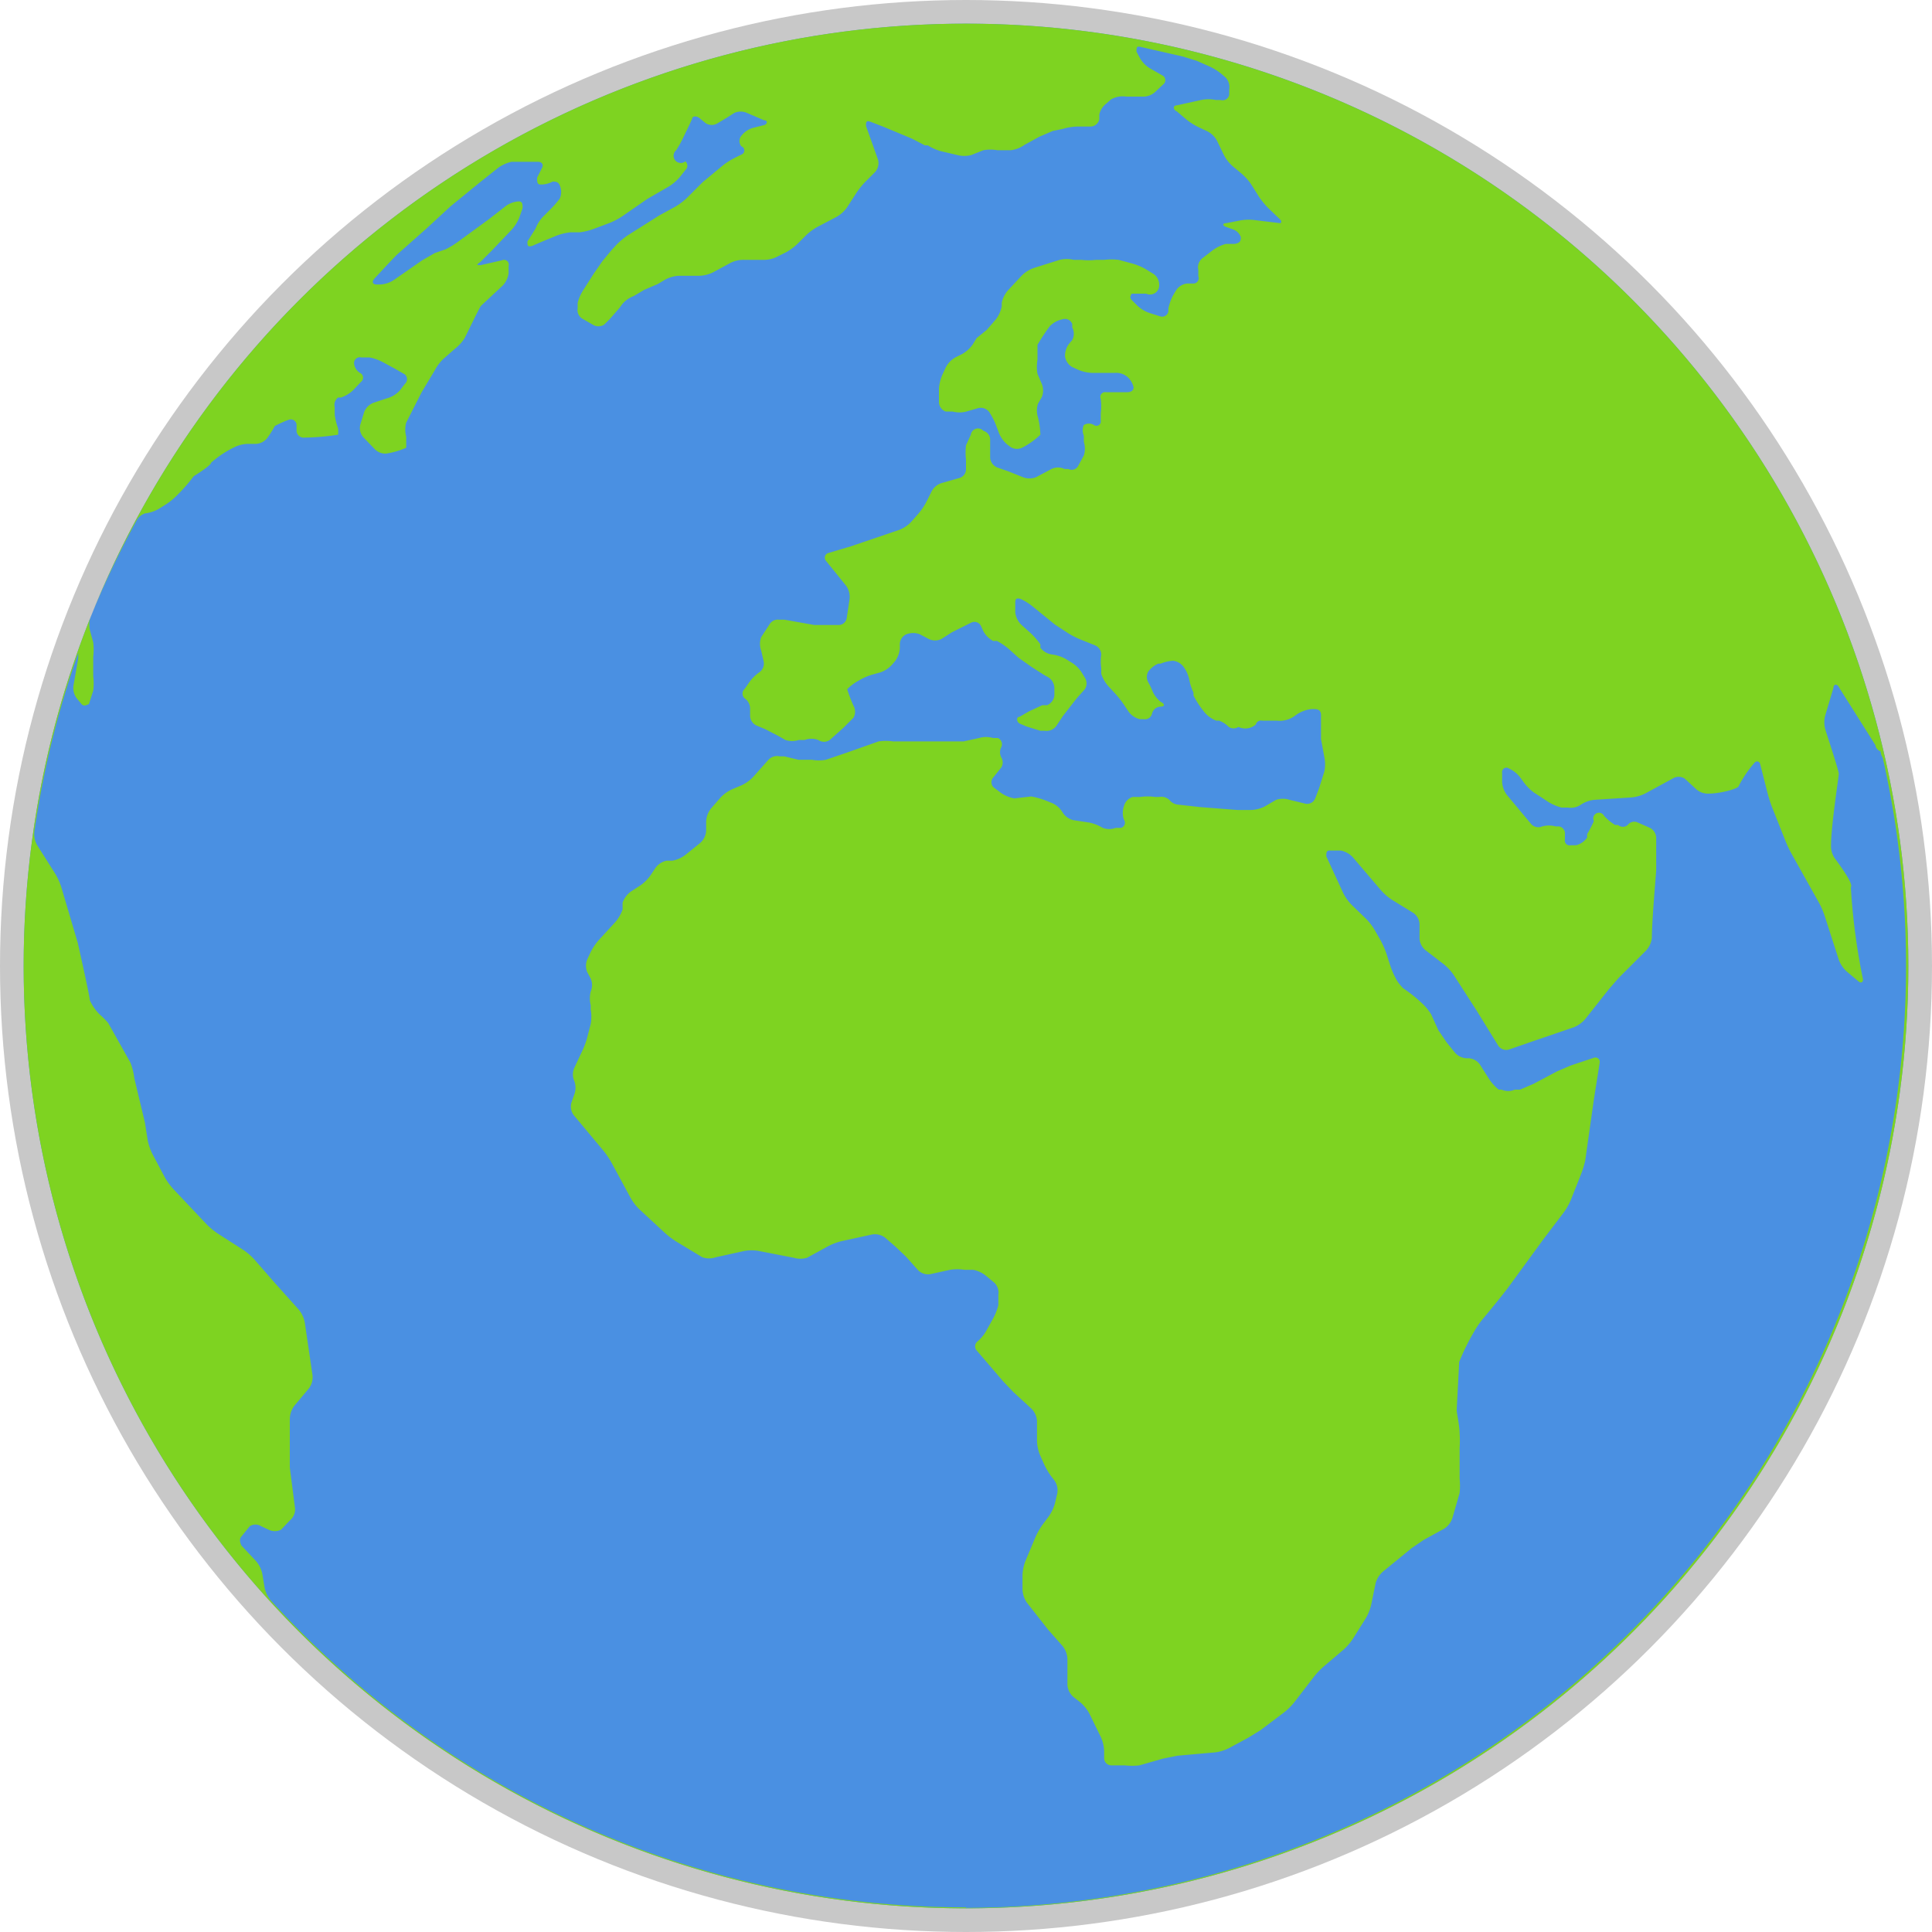 <svg xmlns="http://www.w3.org/2000/svg" viewBox="0 0 40 40"><defs><style>.cls-1{fill:#c8c8c8;}.cls-2{fill:#4a90e2;}.cls-3{fill:#7ed321;}</style></defs><title>Global_2</title><g id="图层_2" data-name="图层 2"><g id="图层_1-2" data-name="图层 1"><circle class="cls-1" cx="20" cy="20" r="20"/><circle class="cls-2" cx="20" cy="20" r="19.51"/><path class="cls-3" d="M20,.49A19.51,19.51,0,1,0,39.51,20,19.51,19.51,0,0,0,20,.49Zm0,39A19.45,19.45,0,0,1,5.61,33.14a.61.61,0,0,1-.13-.26l-.05-.3a.59.59,0,0,0-.13-.26L5,32C5,32,4.93,31.88,5,31.81l.17-.21a.22.22,0,0,1,.24,0l.15.07a.29.29,0,0,0,.26,0L6,31.48a.3.3,0,0,0,.11-.24L6,30.38l0-1a.48.48,0,0,1,.09-.27l.31-.37a.39.39,0,0,0,.07-.27l-.16-1.09a.59.59,0,0,0-.12-.26l-.51-.57-.41-.47a1.28,1.28,0,0,0-.23-.2l-.53-.34a1.53,1.53,0,0,1-.23-.19l-.68-.72a1.37,1.37,0,0,1-.18-.24l-.26-.49a1.21,1.21,0,0,1-.1-.28L3,23.24l-.22-.92A1.29,1.29,0,0,0,2.7,22l-.46-.82A1.68,1.68,0,0,0,2.06,21a1,1,0,0,1-.2-.29c0-.08-.25-1.19-.25-1.19l-.34-1.15a1.33,1.33,0,0,0-.12-.27l-.38-.6a.48.48,0,0,1-.06-.28,19.31,19.31,0,0,1,.91-3.7c0-.08,0-.09,0,0l0,.11-.1.57a.36.36,0,0,0,.07.26l.1.12c.06.06.12,0,.15,0l.09-.28a1.17,1.17,0,0,0,0-.3V13.6a1.29,1.29,0,0,0,0-.3l-.06-.22a.52.52,0,0,1,0-.29,19.47,19.47,0,0,1,.95-2A.31.31,0,0,1,3,10.63a.76.76,0,0,0,.28-.09l.16-.1a1.39,1.39,0,0,0,.23-.19,3.45,3.45,0,0,0,.34-.39s.36-.22.36-.28a2.15,2.15,0,0,1,.48-.32.68.68,0,0,1,.28-.07H5.3a.32.32,0,0,0,.24-.13,2.16,2.16,0,0,0,.15-.24s.17-.09.29-.13a.12.12,0,0,1,.16.1l0,.14a.15.15,0,0,0,.17.13A4.84,4.84,0,0,0,7,9a.82.82,0,0,0,0-.13,1.45,1.45,0,0,1-.07-.28V8.43A.19.19,0,0,1,7,8.23l.06,0a.68.68,0,0,0,.25-.15l.16-.17a.11.11,0,0,0,0-.18l0,0a.26.26,0,0,1-.14-.21.12.12,0,0,1,.15-.12l.17,0a1,1,0,0,1,.28.1l.24.13.21.12a.13.13,0,0,1,0,.2l-.09.12A.56.56,0,0,1,8,8.25l-.27.09a.34.34,0,0,0-.19.19l-.08.26a.29.29,0,0,0,.06.26l.24.25A.3.3,0,0,0,8,9.39a1.6,1.6,0,0,0,.41-.12s0-.13,0-.23a.56.56,0,0,1,0-.29l.32-.63L9,7.67a.92.92,0,0,1,.18-.24l.24-.21A.86.86,0,0,0,9.62,7c.11-.22.31-.64.34-.67l.45-.42a.46.46,0,0,0,.12-.25V5.51a.1.1,0,0,0-.14-.12l-.44.1c-.08,0-.1,0,0-.07l.23-.23.41-.43a.87.87,0,0,0,.16-.25l.07-.2c0-.08,0-.14-.08-.14a.5.5,0,0,0-.26.09l-.36.28L9.49,5a1.78,1.78,0,0,1-.26.16L9,5.24l-.26.15-.59.41a.56.56,0,0,1-.28.09H7.8c-.08,0-.11-.05-.05-.12L8,5.5l.21-.22.61-.54.51-.47.6-.49.39-.31a.79.79,0,0,1,.27-.12l.16,0,.3,0h.09c.08,0,.12.06.08.13l-.1.2c0,.08,0,.14.07.14a.5.5,0,0,0,.25-.06c.06,0,.12,0,.15.08h0a.34.34,0,0,1,0,.27l0,0a2.08,2.08,0,0,1-.2.23l-.14.14a.72.72,0,0,0-.16.25L10.92,5c0,.08,0,.12.1.09L11.23,5l.29-.12a1.18,1.18,0,0,1,.29-.07H12a1.3,1.3,0,0,0,.29-.07l.32-.12a1.44,1.44,0,0,0,.27-.14l.52-.36.45-.26a1,1,0,0,0,.23-.2l.11-.14a.12.12,0,0,0,0-.18h0A.12.12,0,0,1,14,3.11a2.18,2.18,0,0,0,.14-.25l.14-.29.05-.11c0-.06.1-.07.17,0l.11.09a.23.23,0,0,0,.25,0l.2-.12.14-.09a.32.32,0,0,1,.27,0l.35.15c.08,0,.07.08,0,.1l-.24.06a.48.48,0,0,0-.23.16.17.17,0,0,0,0,.22.09.09,0,0,1,0,.17l-.14.07a1.44,1.44,0,0,0-.25.16l-.41.34-.33.33a1.32,1.32,0,0,1-.24.18l-.33.18L13,4.87a1.7,1.7,0,0,0-.23.19l-.11.12-.19.23-.18.26L12.08,6a.9.9,0,0,0-.12.27l0,.11a.21.21,0,0,0,.1.22l.21.12a.22.22,0,0,0,.24,0l.12-.12.2-.23.05-.07a.57.57,0,0,1,.24-.17L13.34,6l.28-.12.15-.09a.67.67,0,0,1,.28-.08h.42a.7.7,0,0,0,.29-.07l.37-.2a.59.59,0,0,1,.28-.06l.38,0a.62.62,0,0,0,.29-.06l.2-.1a1.14,1.14,0,0,0,.24-.18l.16-.16a1.13,1.13,0,0,1,.24-.18l.4-.21a.68.68,0,0,0,.22-.2l.18-.28a1.66,1.66,0,0,1,.19-.24l.21-.21a.28.28,0,0,0,.06-.25L18.07,3l-.14-.39c0-.08,0-.12.09-.09l.26.1.6.25.27.14.06,0a1,1,0,0,0,.27.12l.34.08a.58.58,0,0,0,.29,0l.25-.1a.83.83,0,0,1,.29,0h.28A.62.62,0,0,0,21.21,3l.31-.17.28-.12L22,2.67a1.18,1.18,0,0,1,.3-.05h.28a.19.19,0,0,0,.18-.15l0-.1a.4.4,0,0,1,.15-.23L23,2.06A.49.49,0,0,1,23.32,2l.33,0a.37.37,0,0,0,.26-.09l.17-.16a.11.11,0,0,0,0-.18l-.28-.16a.6.6,0,0,1-.2-.21l-.07-.13c0-.08,0-.12.08-.1l.88.2.29.09.27.12a1.16,1.16,0,0,1,.25.16l.07.06a.29.29,0,0,1,.08.25l0,.11a.14.14,0,0,1-.18.11l-.1,0a.74.74,0,0,0-.3,0l-.5.11c-.08,0-.1.08,0,.13l.2.17a1.33,1.33,0,0,0,.26.16l.17.08a.47.47,0,0,1,.2.2l.14.29a.79.79,0,0,0,.18.23l.18.15a1.19,1.19,0,0,1,.2.22l.17.27a1.71,1.71,0,0,0,.19.23l.24.23c.06.06,0,.09,0,.08L26,4.56a1,1,0,0,0-.3,0l-.31.06c-.08,0-.09.05,0,.08l.14.05a.26.26,0,0,1,.16.16c0,.06,0,.12-.13.14l-.18,0a.82.82,0,0,0-.27.13l-.22.17a.24.24,0,0,0-.08.24l0,.13a.11.11,0,0,1-.11.15h-.12a.31.31,0,0,0-.23.14l-.06.1a1.05,1.05,0,0,0-.1.28v.05a.13.13,0,0,1-.17.11l-.22-.07a.68.68,0,0,1-.25-.15l-.12-.12c-.06-.06,0-.12,0-.13l.3,0A.19.19,0,0,0,24,5.9v0a.27.27,0,0,0-.12-.23l-.18-.11a1.31,1.31,0,0,0-.28-.11l-.26-.07a1.32,1.32,0,0,0-.3,0h-.17a1.23,1.23,0,0,1-.3,0l-.16,0a.63.63,0,0,0-.29,0l-.54.17a.67.67,0,0,0-.25.16l-.28.3a.57.57,0,0,0-.13.26v.07a.64.64,0,0,1-.12.27l-.19.22L20.22,7l-.08.13a.67.67,0,0,1-.22.2l-.14.07a.5.5,0,0,0-.2.21l-.07.15a.9.9,0,0,0-.07.29v.27a.21.21,0,0,0,.14.2l.14,0a.57.57,0,0,0,.29,0l.24-.07a.22.22,0,0,1,.23.08,1.39,1.39,0,0,1,.14.27l.06.16a.62.62,0,0,0,.17.24l.08.06a.25.25,0,0,0,.25,0A1.58,1.58,0,0,0,21.54,9a1.68,1.68,0,0,0-.05-.36.46.46,0,0,1,0-.28l.08-.14a.36.36,0,0,0,0-.27l-.09-.21a.84.84,0,0,1,0-.29c0-.13,0-.3,0-.31a4.11,4.11,0,0,1,.25-.38A.5.5,0,0,1,22,6.61a.16.16,0,0,1,.2.1l0,.07a.28.28,0,0,1,0,.26l-.06.07a.41.41,0,0,0-.09.27h0a.31.31,0,0,0,.15.22l.11.05a.8.8,0,0,0,.29.07h.06l.3,0,.13,0a.36.36,0,0,1,.26.09l0,0a.41.41,0,0,1,.12.21c0,.06-.05.1-.13.1H22.9a.1.1,0,0,0-.11.14h0a1.21,1.21,0,0,1,0,.3v.15a.09.09,0,0,1-.14.09l0,0a.2.2,0,0,0-.21,0,.27.27,0,0,0,0,.22l0,.13a.47.47,0,0,1,0,.28l-.12.22a.15.15,0,0,1-.2.06l-.08,0a.31.31,0,0,0-.27,0l-.32.17a.37.37,0,0,1-.27,0l-.3-.12-.23-.08a.24.24,0,0,1-.15-.2V9.4c0-.08,0-.22,0-.3a.19.19,0,0,0-.14-.18h0A.15.15,0,0,0,20.1,9L20,9.22a1.33,1.33,0,0,0,0,.3v.19a.19.19,0,0,1-.15.19L19.5,10a.35.35,0,0,0-.21.17l-.11.22a1.3,1.3,0,0,1-.17.25l-.15.17a.67.67,0,0,1-.24.16l-.5.17-.5.17-.47.14a.1.1,0,0,0-.05.16l.42.52a.4.4,0,0,1,.07.27l-.06.4a.17.17,0,0,1-.17.14h-.2l-.3,0-.62-.11-.11,0a.2.2,0,0,0-.2.1l-.17.26a.4.4,0,0,0,0,.28l.05.22a.22.22,0,0,1-.09.23l0,0a.87.87,0,0,0-.21.21l-.09.13a.13.13,0,0,0,0,.2.26.26,0,0,1,.11.22v.13a.23.23,0,0,0,.13.21l.19.08.27.14.14.08a.44.44,0,0,0,.28,0l.12,0a.41.41,0,0,1,.28,0h0a.21.21,0,0,0,.24,0l.28-.25.21-.21a.25.25,0,0,0,0-.25,3.32,3.32,0,0,1-.13-.34,1,1,0,0,1,.24-.18,1.22,1.22,0,0,1,.27-.12l.18-.05a.58.58,0,0,0,.24-.16l.06-.07a.5.5,0,0,0,.1-.27v-.09a.23.23,0,0,1,.14-.2.4.4,0,0,1,.27,0l.19.1a.3.3,0,0,0,.26,0l.22-.14.4-.2a.15.15,0,0,1,.2.07l.05.11a.52.52,0,0,0,.2.2l.08,0a1.32,1.32,0,0,1,.25.17l.2.18.27.19.25.16.09.05a.27.27,0,0,1,.13.23v.15a.25.25,0,0,1-.15.2l-.1,0-.28.13-.19.11c-.07,0-.07.1,0,.14l.14.06.29.09.09,0a.25.25,0,0,0,.24-.1l.14-.21.28-.36.17-.19a.22.22,0,0,0,0-.24l-.06-.1a.66.66,0,0,0-.21-.21l-.13-.08a.82.82,0,0,0-.28-.09h0a.36.36,0,0,1-.24-.14l0-.07a1.56,1.56,0,0,0-.2-.23l-.2-.18a.43.43,0,0,1-.12-.25v-.18c0-.08,0-.13.11-.1a1.18,1.18,0,0,1,.23.14l.48.39.26.17a1.67,1.67,0,0,0,.27.14l.3.12a.21.21,0,0,1,.13.19,1,1,0,0,0,0,.28l0,.12a.72.72,0,0,0,.15.26l.13.14a2,2,0,0,1,.19.24l.1.15a.41.41,0,0,0,.23.15h.08a.15.15,0,0,0,.17-.11.19.19,0,0,1,.18-.15h0c.08,0,.1-.05,0-.1l0,0a.6.6,0,0,1-.16-.2,1.61,1.61,0,0,0-.1-.21.23.23,0,0,1,0-.21.51.51,0,0,1,.21-.17l.05,0a.8.8,0,0,1,.26-.06.32.32,0,0,1,.21.12l0,0a.68.68,0,0,1,.12.26,1.13,1.13,0,0,0,.09.28l0,.06a2,2,0,0,0,.16.26l.07.09a.61.61,0,0,0,.24.17l.06,0a.56.56,0,0,1,.2.13.18.18,0,0,0,.2,0h0A.33.33,0,0,0,26,15a.11.11,0,0,1,.13-.08l.1,0,.2,0a.53.53,0,0,0,.38-.1l0,0a.68.68,0,0,1,.35-.14c.1,0,.18,0,.19.11v.11l0,.4.07.38a.75.75,0,0,1,0,.29l-.11.35-.08.21a.18.18,0,0,1-.2.11l-.33-.08a.44.44,0,0,0-.28,0l-.24.14a.69.69,0,0,1-.28.07h-.28l-.77-.06-.45-.05a.26.26,0,0,1-.19-.1A.25.25,0,0,0,24,16.5h-.09a1.07,1.07,0,0,0-.3,0l-.16,0a.27.27,0,0,0-.18.19v0a.42.42,0,0,0,0,.28h0a.11.11,0,0,1-.06.17l-.11,0a.38.38,0,0,1-.27,0l0,0a.88.88,0,0,0-.28-.11l-.33-.05a.36.36,0,0,1-.22-.16h0a.48.48,0,0,0-.21-.19l-.15-.06a1.62,1.62,0,0,0-.29-.08L21,16.53a.71.71,0,0,1-.27-.11l-.16-.12a.15.15,0,0,1,0-.21l.16-.2a.2.2,0,0,0,0-.21.23.23,0,0,1,0-.21.14.14,0,0,0-.07-.19l-.1,0a.51.51,0,0,0-.29,0l-.32.07-.3,0H18.49a1.09,1.09,0,0,0-.3,0l-.65.23-.44.15a.78.78,0,0,1-.29,0l-.28,0-.29-.07-.09,0a.25.25,0,0,0-.24.07l-.32.36a.8.8,0,0,1-.24.17l-.19.08a.79.79,0,0,0-.24.17l-.2.23a.47.47,0,0,0-.1.27v.19a.37.37,0,0,1-.12.25l-.31.25a.64.64,0,0,1-.27.12l-.12,0a.38.38,0,0,0-.23.15l-.1.15a.85.85,0,0,1-.21.21l-.2.13a.48.48,0,0,0-.17.23l0,.14a.81.81,0,0,1-.15.26l-.34.37a1.17,1.17,0,0,0-.17.25l-.07.15a.34.34,0,0,0,0,.27l.07.13a.34.34,0,0,1,0,.27.57.57,0,0,0,0,.28l0,.09a.85.85,0,0,1,0,.3l-.08.31a1.86,1.86,0,0,1-.11.28l-.15.32a.33.33,0,0,0,0,.27h0a.4.4,0,0,1,0,.28l-.06.17a.3.3,0,0,0,.05.26l.61.73a1.76,1.76,0,0,1,.17.25l.39.72a1.08,1.08,0,0,0,.18.24l.54.5a1.76,1.76,0,0,0,.24.18l.53.32a.42.42,0,0,0,.28,0l.59-.13a.83.83,0,0,1,.3,0l.72.14a.48.48,0,0,0,.28,0l.42-.23a1.25,1.25,0,0,1,.28-.11l.64-.14a.35.35,0,0,1,.27.06l.22.19.22.21.25.28a.29.29,0,0,0,.25.08l.41-.09a1,1,0,0,1,.3,0l.18,0a.62.62,0,0,1,.26.12l.18.15a.29.29,0,0,1,.08.25l0,.21a1.15,1.15,0,0,1-.11.28l-.15.27a.82.82,0,0,1-.18.21.13.13,0,0,0,0,.19l.54.63.21.22.38.35a.4.4,0,0,1,.11.25v.41a.86.86,0,0,0,.06.29l.08.18a1.51,1.51,0,0,0,.15.26l.07.09a.36.36,0,0,1,.06.27l-.05.21a.88.88,0,0,1-.13.27l-.12.16a1.45,1.45,0,0,0-.15.26l-.21.5a.89.89,0,0,0-.06.29v.3a.52.52,0,0,0,.09.27l.44.56.3.34a.46.46,0,0,1,.1.27v.53a.36.36,0,0,0,.12.25l.14.11a.81.81,0,0,1,.19.23l.24.49a.78.78,0,0,1,.07.29v.15a.15.15,0,0,0,.15.15h.28a1.31,1.31,0,0,0,.3,0l.49-.14.3-.06.79-.07a.9.9,0,0,0,.28-.09l.39-.21.26-.16.49-.37a1.33,1.33,0,0,0,.21-.21l.4-.52a1.62,1.62,0,0,1,.21-.22l.4-.34a1.16,1.16,0,0,0,.2-.23l.27-.43a1,1,0,0,0,.11-.28l.09-.44a.5.5,0,0,1,.15-.24l.6-.49.25-.17.42-.23a.42.42,0,0,0,.17-.22l.15-.52a1.52,1.52,0,0,0,0-.3l0-.63a2.25,2.25,0,0,0,0-.3c0-.16-.06-.42-.06-.48s.05-.94.05-1a4.69,4.69,0,0,1,.31-.63,1.89,1.89,0,0,1,.17-.25c.16-.19.46-.56.54-.67s.73-1,.73-1l.41-.54a1.31,1.31,0,0,0,.15-.26l.21-.53a2,2,0,0,0,.09-.29L33,22.76l.12-.76a.09.09,0,0,0-.12-.1l-.48.16-.28.12-.49.26-.28.12-.11,0a.33.33,0,0,1-.27,0l-.06,0a1,1,0,0,1-.2-.22l-.19-.3a.31.31,0,0,0-.23-.13h-.05a.34.34,0,0,1-.24-.12l-.17-.21-.17-.25L29.63,21a1.13,1.13,0,0,0-.19-.23,3.05,3.05,0,0,0-.39-.31s-.11-.11-.15-.2a1.64,1.64,0,0,1-.12-.28l-.07-.22a1.88,1.88,0,0,0-.12-.28l-.12-.21a1.22,1.22,0,0,0-.18-.24l-.31-.3a1,1,0,0,1-.17-.24l-.35-.76c0-.08,0-.13.09-.12l.21,0a.46.46,0,0,1,.25.14l.58.68a1.15,1.15,0,0,0,.23.2l.44.27a.3.3,0,0,1,.13.23v.3a.34.34,0,0,0,.12.24l.39.3a1.06,1.06,0,0,1,.2.22l.47.73.45.73a.2.2,0,0,0,.22.08l.52-.18.82-.28a.62.62,0,0,0,.24-.17l.49-.62.2-.23.57-.57a.47.47,0,0,0,.12-.26c0-.38.09-1.35.09-1.41s0-.44,0-.66a.24.24,0,0,0-.13-.21l-.25-.11a.17.17,0,0,0-.21.05.15.15,0,0,1-.2,0l-.06,0a1,1,0,0,1-.23-.19l0,0A.09.09,0,0,0,33,17L33,17a2.72,2.72,0,0,1-.14.27l0,.07a.39.39,0,0,1-.23.16l-.11,0a.1.1,0,0,1-.12-.12l0-.1a.15.15,0,0,0-.12-.17h-.07a.54.54,0,0,0-.28,0,.2.2,0,0,1-.23-.05l-.5-.6a.49.49,0,0,1-.1-.27V16a.09.09,0,0,1,.14-.09h0a.64.64,0,0,1,.23.18l.08.11a1.06,1.06,0,0,0,.21.21l.14.09.15.1a1.05,1.05,0,0,0,.28.12l.13,0a.37.37,0,0,0,.27-.06h0a.63.63,0,0,1,.27-.1l.78-.05a.83.83,0,0,0,.28-.08l.57-.31a.23.23,0,0,1,.25,0l.25.23a.37.37,0,0,0,.26.08c.22,0,.61-.1.61-.16a2.37,2.37,0,0,1,.31-.46c.05-.07.11-.05.13,0l.15.59a3,3,0,0,0,.09.29l.29.73a2.4,2.4,0,0,0,.13.27l.56,1a1.63,1.63,0,0,1,.12.28l.29.9a.63.63,0,0,0,.16.24l.25.21c.06.05.1,0,.09-.05a13.23,13.23,0,0,1-.25-1.9c.06-.06-.2-.42-.34-.61a.45.45,0,0,1-.07-.27c0-.39.16-1.41.16-1.47s-.19-.64-.28-.92a.56.56,0,0,1,0-.29l.17-.57c0-.08.08-.09.12,0l.75,1.19c0,.07.09.13.1.12s0,.06.05.14A19.5,19.5,0,0,1,20,39.5Z"/></g></g></svg>
